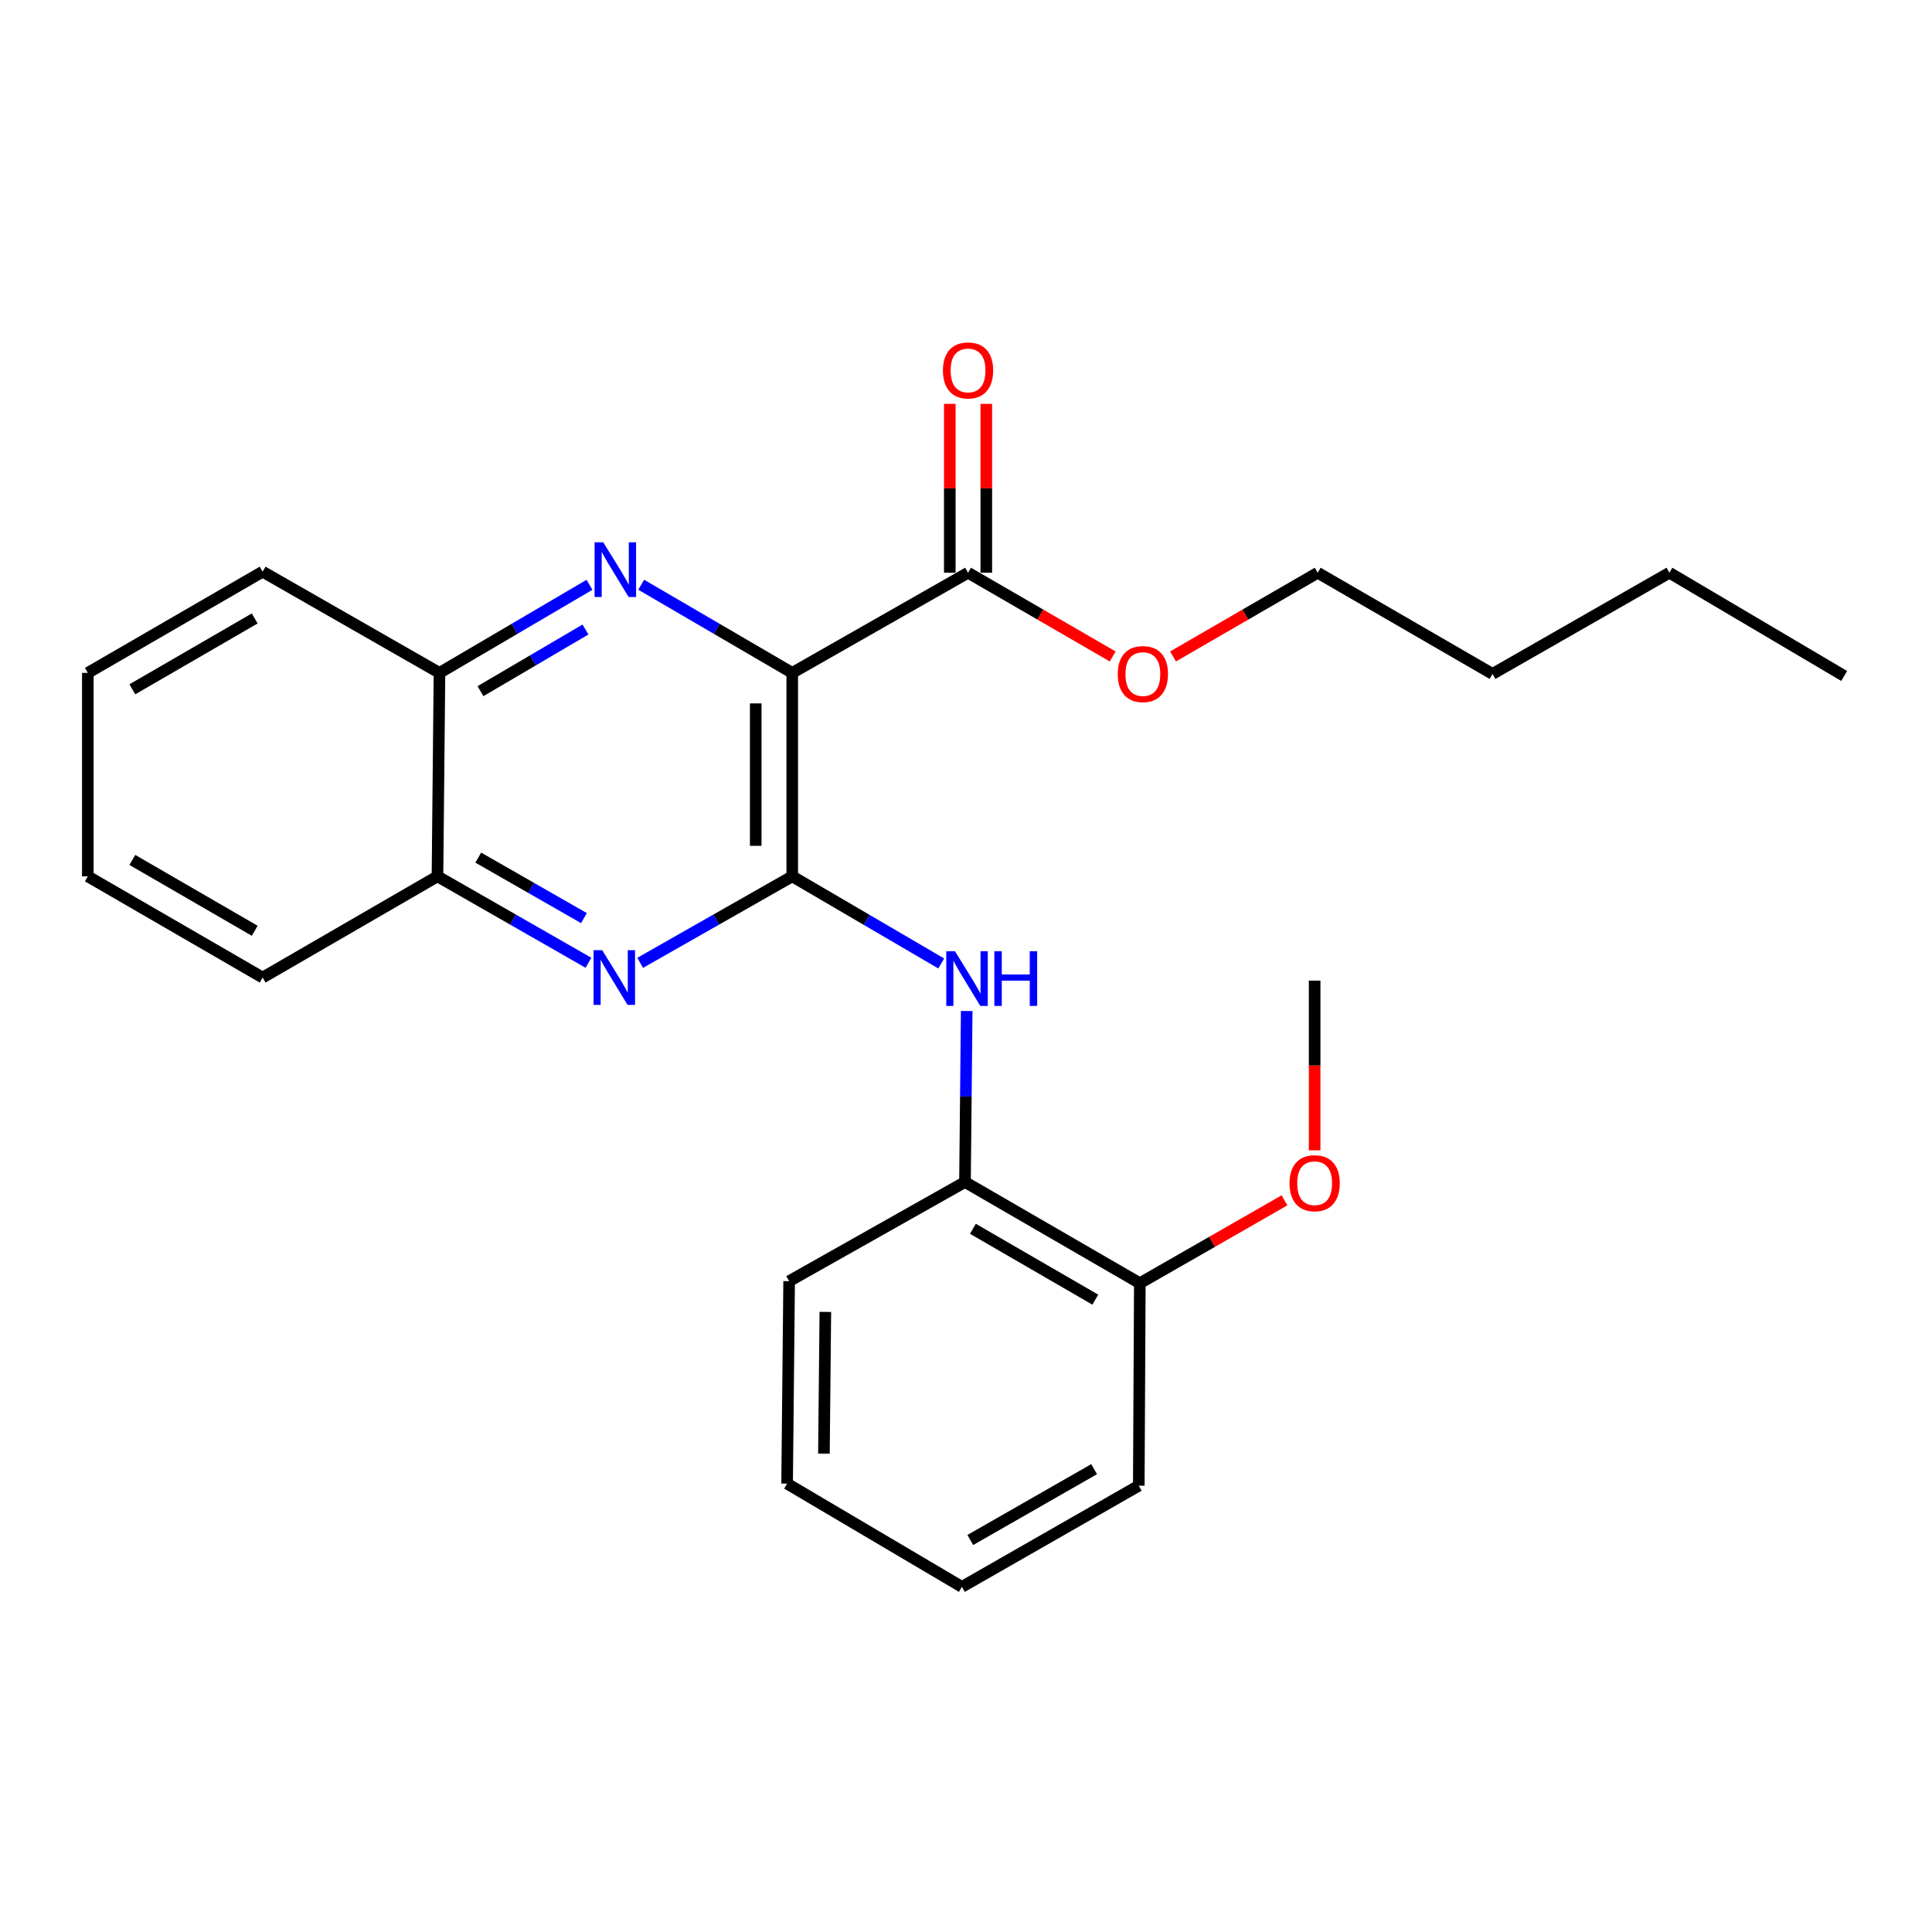 <?xml version='1.0' encoding='iso-8859-1'?>
<svg version='1.1' baseProfile='full'
              xmlns='http://www.w3.org/2000/svg'
                      xmlns:rdkit='http://www.rdkit.org/xml'
                      xmlns:xlink='http://www.w3.org/1999/xlink'
                  xml:space='preserve'
width='1000px' height='1000px' viewBox='0 0 1000 1000'>
<!-- END OF HEADER -->
<rect style='opacity:1.0;fill:#FFFFFF;stroke:none' width='1000' height='1000' x='0' y='0'> </rect>
<path class='bond-0' d='M 410.061,348.284 L 410.061,453.596' style='fill:none;fill-rule:evenodd;stroke:#000000;stroke-width:6px;stroke-linecap:butt;stroke-linejoin:miter;stroke-opacity:1' />
<path class='bond-0' d='M 391.16,364.081 L 391.16,437.799' style='fill:none;fill-rule:evenodd;stroke:#000000;stroke-width:6px;stroke-linecap:butt;stroke-linejoin:miter;stroke-opacity:1' />
<path class='bond-1' d='M 410.061,348.284 L 370.973,325.472' style='fill:none;fill-rule:evenodd;stroke:#000000;stroke-width:6px;stroke-linecap:butt;stroke-linejoin:miter;stroke-opacity:1' />
<path class='bond-1' d='M 370.973,325.472 L 331.885,302.66' style='fill:none;fill-rule:evenodd;stroke:#0000FF;stroke-width:6px;stroke-linecap:butt;stroke-linejoin:miter;stroke-opacity:1' />
<path class='bond-4' d='M 410.061,348.284 L 501.061,296.442' style='fill:none;fill-rule:evenodd;stroke:#000000;stroke-width:6px;stroke-linecap:butt;stroke-linejoin:miter;stroke-opacity:1' />
<path class='bond-2' d='M 410.061,453.596 L 370.705,475.982' style='fill:none;fill-rule:evenodd;stroke:#000000;stroke-width:6px;stroke-linecap:butt;stroke-linejoin:miter;stroke-opacity:1' />
<path class='bond-2' d='M 370.705,475.982 L 331.348,498.368' style='fill:none;fill-rule:evenodd;stroke:#0000FF;stroke-width:6px;stroke-linecap:butt;stroke-linejoin:miter;stroke-opacity:1' />
<path class='bond-3' d='M 410.061,453.596 L 448.618,476.141' style='fill:none;fill-rule:evenodd;stroke:#000000;stroke-width:6px;stroke-linecap:butt;stroke-linejoin:miter;stroke-opacity:1' />
<path class='bond-3' d='M 448.618,476.141 L 487.175,498.687' style='fill:none;fill-rule:evenodd;stroke:#0000FF;stroke-width:6px;stroke-linecap:butt;stroke-linejoin:miter;stroke-opacity:1' />
<path class='bond-5' d='M 305.116,302.7 L 266.295,325.492' style='fill:none;fill-rule:evenodd;stroke:#0000FF;stroke-width:6px;stroke-linecap:butt;stroke-linejoin:miter;stroke-opacity:1' />
<path class='bond-5' d='M 266.295,325.492 L 227.474,348.284' style='fill:none;fill-rule:evenodd;stroke:#000000;stroke-width:6px;stroke-linecap:butt;stroke-linejoin:miter;stroke-opacity:1' />
<path class='bond-5' d='M 303.039,325.838 L 275.865,341.792' style='fill:none;fill-rule:evenodd;stroke:#0000FF;stroke-width:6px;stroke-linecap:butt;stroke-linejoin:miter;stroke-opacity:1' />
<path class='bond-5' d='M 275.865,341.792 L 248.69,357.746' style='fill:none;fill-rule:evenodd;stroke:#000000;stroke-width:6px;stroke-linecap:butt;stroke-linejoin:miter;stroke-opacity:1' />
<path class='bond-25' d='M 304.583,498.327 L 265.509,475.962' style='fill:none;fill-rule:evenodd;stroke:#0000FF;stroke-width:6px;stroke-linecap:butt;stroke-linejoin:miter;stroke-opacity:1' />
<path class='bond-25' d='M 265.509,475.962 L 226.435,453.596' style='fill:none;fill-rule:evenodd;stroke:#000000;stroke-width:6px;stroke-linecap:butt;stroke-linejoin:miter;stroke-opacity:1' />
<path class='bond-25' d='M 302.25,475.214 L 274.898,459.558' style='fill:none;fill-rule:evenodd;stroke:#0000FF;stroke-width:6px;stroke-linecap:butt;stroke-linejoin:miter;stroke-opacity:1' />
<path class='bond-25' d='M 274.898,459.558 L 247.547,443.901' style='fill:none;fill-rule:evenodd;stroke:#000000;stroke-width:6px;stroke-linecap:butt;stroke-linejoin:miter;stroke-opacity:1' />
<path class='bond-7' d='M 500.366,523.292 L 499.921,567.551' style='fill:none;fill-rule:evenodd;stroke:#0000FF;stroke-width:6px;stroke-linecap:butt;stroke-linejoin:miter;stroke-opacity:1' />
<path class='bond-7' d='M 499.921,567.551 L 499.475,611.81' style='fill:none;fill-rule:evenodd;stroke:#000000;stroke-width:6px;stroke-linecap:butt;stroke-linejoin:miter;stroke-opacity:1' />
<path class='bond-8' d='M 510.511,296.442 L 510.511,252.738' style='fill:none;fill-rule:evenodd;stroke:#000000;stroke-width:6px;stroke-linecap:butt;stroke-linejoin:miter;stroke-opacity:1' />
<path class='bond-8' d='M 510.511,252.738 L 510.511,209.035' style='fill:none;fill-rule:evenodd;stroke:#FF0000;stroke-width:6px;stroke-linecap:butt;stroke-linejoin:miter;stroke-opacity:1' />
<path class='bond-8' d='M 491.61,296.442 L 491.61,252.738' style='fill:none;fill-rule:evenodd;stroke:#000000;stroke-width:6px;stroke-linecap:butt;stroke-linejoin:miter;stroke-opacity:1' />
<path class='bond-8' d='M 491.61,252.738 L 491.61,209.035' style='fill:none;fill-rule:evenodd;stroke:#FF0000;stroke-width:6px;stroke-linecap:butt;stroke-linejoin:miter;stroke-opacity:1' />
<path class='bond-10' d='M 501.061,296.442 L 538.496,318.112' style='fill:none;fill-rule:evenodd;stroke:#000000;stroke-width:6px;stroke-linecap:butt;stroke-linejoin:miter;stroke-opacity:1' />
<path class='bond-10' d='M 538.496,318.112 L 575.932,339.781' style='fill:none;fill-rule:evenodd;stroke:#FF0000;stroke-width:6px;stroke-linecap:butt;stroke-linejoin:miter;stroke-opacity:1' />
<path class='bond-6' d='M 227.474,348.284 L 226.435,453.596' style='fill:none;fill-rule:evenodd;stroke:#000000;stroke-width:6px;stroke-linecap:butt;stroke-linejoin:miter;stroke-opacity:1' />
<path class='bond-13' d='M 227.474,348.284 L 135.939,295.896' style='fill:none;fill-rule:evenodd;stroke:#000000;stroke-width:6px;stroke-linecap:butt;stroke-linejoin:miter;stroke-opacity:1' />
<path class='bond-14' d='M 226.435,453.596 L 135.939,505.984' style='fill:none;fill-rule:evenodd;stroke:#000000;stroke-width:6px;stroke-linecap:butt;stroke-linejoin:miter;stroke-opacity:1' />
<path class='bond-9' d='M 499.475,611.81 L 589.97,664.199' style='fill:none;fill-rule:evenodd;stroke:#000000;stroke-width:6px;stroke-linecap:butt;stroke-linejoin:miter;stroke-opacity:1' />
<path class='bond-9' d='M 503.58,636.027 L 566.926,672.698' style='fill:none;fill-rule:evenodd;stroke:#000000;stroke-width:6px;stroke-linecap:butt;stroke-linejoin:miter;stroke-opacity:1' />
<path class='bond-12' d='M 499.475,611.81 L 408.455,663.138' style='fill:none;fill-rule:evenodd;stroke:#000000;stroke-width:6px;stroke-linecap:butt;stroke-linejoin:miter;stroke-opacity:1' />
<path class='bond-11' d='M 589.97,664.199 L 627.409,642.744' style='fill:none;fill-rule:evenodd;stroke:#000000;stroke-width:6px;stroke-linecap:butt;stroke-linejoin:miter;stroke-opacity:1' />
<path class='bond-11' d='M 627.409,642.744 L 664.848,621.29' style='fill:none;fill-rule:evenodd;stroke:#FF0000;stroke-width:6px;stroke-linecap:butt;stroke-linejoin:miter;stroke-opacity:1' />
<path class='bond-15' d='M 589.97,664.199 L 589.435,768.986' style='fill:none;fill-rule:evenodd;stroke:#000000;stroke-width:6px;stroke-linecap:butt;stroke-linejoin:miter;stroke-opacity:1' />
<path class='bond-16' d='M 607.159,339.782 L 644.6,318.112' style='fill:none;fill-rule:evenodd;stroke:#FF0000;stroke-width:6px;stroke-linecap:butt;stroke-linejoin:miter;stroke-opacity:1' />
<path class='bond-16' d='M 644.6,318.112 L 682.041,296.442' style='fill:none;fill-rule:evenodd;stroke:#000000;stroke-width:6px;stroke-linecap:butt;stroke-linejoin:miter;stroke-opacity:1' />
<path class='bond-17' d='M 680.455,595.407 L 680.455,551.488' style='fill:none;fill-rule:evenodd;stroke:#FF0000;stroke-width:6px;stroke-linecap:butt;stroke-linejoin:miter;stroke-opacity:1' />
<path class='bond-17' d='M 680.455,551.488 L 680.455,507.57' style='fill:none;fill-rule:evenodd;stroke:#000000;stroke-width:6px;stroke-linecap:butt;stroke-linejoin:miter;stroke-opacity:1' />
<path class='bond-20' d='M 408.455,663.138 L 407.404,767.925' style='fill:none;fill-rule:evenodd;stroke:#000000;stroke-width:6px;stroke-linecap:butt;stroke-linejoin:miter;stroke-opacity:1' />
<path class='bond-20' d='M 427.197,679.046 L 426.462,752.396' style='fill:none;fill-rule:evenodd;stroke:#000000;stroke-width:6px;stroke-linecap:butt;stroke-linejoin:miter;stroke-opacity:1' />
<path class='bond-23' d='M 135.939,295.896 L 45.455,348.284' style='fill:none;fill-rule:evenodd;stroke:#000000;stroke-width:6px;stroke-linecap:butt;stroke-linejoin:miter;stroke-opacity:1' />
<path class='bond-23' d='M 131.837,320.112 L 68.498,356.783' style='fill:none;fill-rule:evenodd;stroke:#000000;stroke-width:6px;stroke-linecap:butt;stroke-linejoin:miter;stroke-opacity:1' />
<path class='bond-26' d='M 135.939,505.984 L 45.455,453.596' style='fill:none;fill-rule:evenodd;stroke:#000000;stroke-width:6px;stroke-linecap:butt;stroke-linejoin:miter;stroke-opacity:1' />
<path class='bond-26' d='M 131.837,481.768 L 68.498,445.097' style='fill:none;fill-rule:evenodd;stroke:#000000;stroke-width:6px;stroke-linecap:butt;stroke-linejoin:miter;stroke-opacity:1' />
<path class='bond-27' d='M 589.435,768.986 L 497.879,821.363' style='fill:none;fill-rule:evenodd;stroke:#000000;stroke-width:6px;stroke-linecap:butt;stroke-linejoin:miter;stroke-opacity:1' />
<path class='bond-27' d='M 566.316,760.436 L 502.226,797.1' style='fill:none;fill-rule:evenodd;stroke:#000000;stroke-width:6px;stroke-linecap:butt;stroke-linejoin:miter;stroke-opacity:1' />
<path class='bond-18' d='M 682.041,296.442 L 772.526,348.82' style='fill:none;fill-rule:evenodd;stroke:#000000;stroke-width:6px;stroke-linecap:butt;stroke-linejoin:miter;stroke-opacity:1' />
<path class='bond-19' d='M 772.526,348.82 L 864.082,296.442' style='fill:none;fill-rule:evenodd;stroke:#000000;stroke-width:6px;stroke-linecap:butt;stroke-linejoin:miter;stroke-opacity:1' />
<path class='bond-21' d='M 864.082,296.442 L 954.545,349.88' style='fill:none;fill-rule:evenodd;stroke:#000000;stroke-width:6px;stroke-linecap:butt;stroke-linejoin:miter;stroke-opacity:1' />
<path class='bond-24' d='M 407.404,767.925 L 497.879,821.363' style='fill:none;fill-rule:evenodd;stroke:#000000;stroke-width:6px;stroke-linecap:butt;stroke-linejoin:miter;stroke-opacity:1' />
<path class='bond-22' d='M 45.455,453.596 L 45.455,348.284' style='fill:none;fill-rule:evenodd;stroke:#000000;stroke-width:6px;stroke-linecap:butt;stroke-linejoin:miter;stroke-opacity:1' />
<path  class='atom-2' d='M 312.235 280.686
L 321.515 295.686
Q 322.435 297.166, 323.915 299.846
Q 325.395 302.526, 325.475 302.686
L 325.475 280.686
L 329.235 280.686
L 329.235 309.006
L 325.355 309.006
L 315.395 292.606
Q 314.235 290.686, 312.995 288.486
Q 311.795 286.286, 311.435 285.606
L 311.435 309.006
L 307.755 309.006
L 307.755 280.686
L 312.235 280.686
' fill='#0000FF'/>
<path  class='atom-3' d='M 311.699 491.824
L 320.979 506.824
Q 321.899 508.304, 323.379 510.984
Q 324.859 513.664, 324.939 513.824
L 324.939 491.824
L 328.699 491.824
L 328.699 520.144
L 324.819 520.144
L 314.859 503.744
Q 313.699 501.824, 312.459 499.624
Q 311.259 497.424, 310.899 496.744
L 310.899 520.144
L 307.219 520.144
L 307.219 491.824
L 311.699 491.824
' fill='#0000FF'/>
<path  class='atom-4' d='M 494.276 492.339
L 503.556 507.339
Q 504.476 508.819, 505.956 511.499
Q 507.436 514.179, 507.516 514.339
L 507.516 492.339
L 511.276 492.339
L 511.276 520.659
L 507.396 520.659
L 497.436 504.259
Q 496.276 502.339, 495.036 500.139
Q 493.836 497.939, 493.476 497.259
L 493.476 520.659
L 489.796 520.659
L 489.796 492.339
L 494.276 492.339
' fill='#0000FF'/>
<path  class='atom-4' d='M 514.676 492.339
L 518.516 492.339
L 518.516 504.379
L 532.996 504.379
L 532.996 492.339
L 536.836 492.339
L 536.836 520.659
L 532.996 520.659
L 532.996 507.579
L 518.516 507.579
L 518.516 520.659
L 514.676 520.659
L 514.676 492.339
' fill='#0000FF'/>
<path  class='atom-9' d='M 488.061 191.735
Q 488.061 184.935, 491.421 181.135
Q 494.781 177.335, 501.061 177.335
Q 507.341 177.335, 510.701 181.135
Q 514.061 184.935, 514.061 191.735
Q 514.061 198.615, 510.661 202.535
Q 507.261 206.415, 501.061 206.415
Q 494.821 206.415, 491.421 202.535
Q 488.061 198.655, 488.061 191.735
M 501.061 203.215
Q 505.381 203.215, 507.701 200.335
Q 510.061 197.415, 510.061 191.735
Q 510.061 186.175, 507.701 183.375
Q 505.381 180.535, 501.061 180.535
Q 496.741 180.535, 494.381 183.335
Q 492.061 186.135, 492.061 191.735
Q 492.061 197.455, 494.381 200.335
Q 496.741 203.215, 501.061 203.215
' fill='#FF0000'/>
<path  class='atom-11' d='M 578.545 348.9
Q 578.545 342.1, 581.905 338.3
Q 585.265 334.5, 591.545 334.5
Q 597.825 334.5, 601.185 338.3
Q 604.545 342.1, 604.545 348.9
Q 604.545 355.78, 601.145 359.7
Q 597.745 363.58, 591.545 363.58
Q 585.305 363.58, 581.905 359.7
Q 578.545 355.82, 578.545 348.9
M 591.545 360.38
Q 595.865 360.38, 598.185 357.5
Q 600.545 354.58, 600.545 348.9
Q 600.545 343.34, 598.185 340.54
Q 595.865 337.7, 591.545 337.7
Q 587.225 337.7, 584.865 340.5
Q 582.545 343.3, 582.545 348.9
Q 582.545 354.62, 584.865 357.5
Q 587.225 360.38, 591.545 360.38
' fill='#FF0000'/>
<path  class='atom-12' d='M 667.455 612.426
Q 667.455 605.626, 670.815 601.826
Q 674.175 598.026, 680.455 598.026
Q 686.735 598.026, 690.095 601.826
Q 693.455 605.626, 693.455 612.426
Q 693.455 619.306, 690.055 623.226
Q 686.655 627.106, 680.455 627.106
Q 674.215 627.106, 670.815 623.226
Q 667.455 619.346, 667.455 612.426
M 680.455 623.906
Q 684.775 623.906, 687.095 621.026
Q 689.455 618.106, 689.455 612.426
Q 689.455 606.866, 687.095 604.066
Q 684.775 601.226, 680.455 601.226
Q 676.135 601.226, 673.775 604.026
Q 671.455 606.826, 671.455 612.426
Q 671.455 618.146, 673.775 621.026
Q 676.135 623.906, 680.455 623.906
' fill='#FF0000'/>
</svg>
